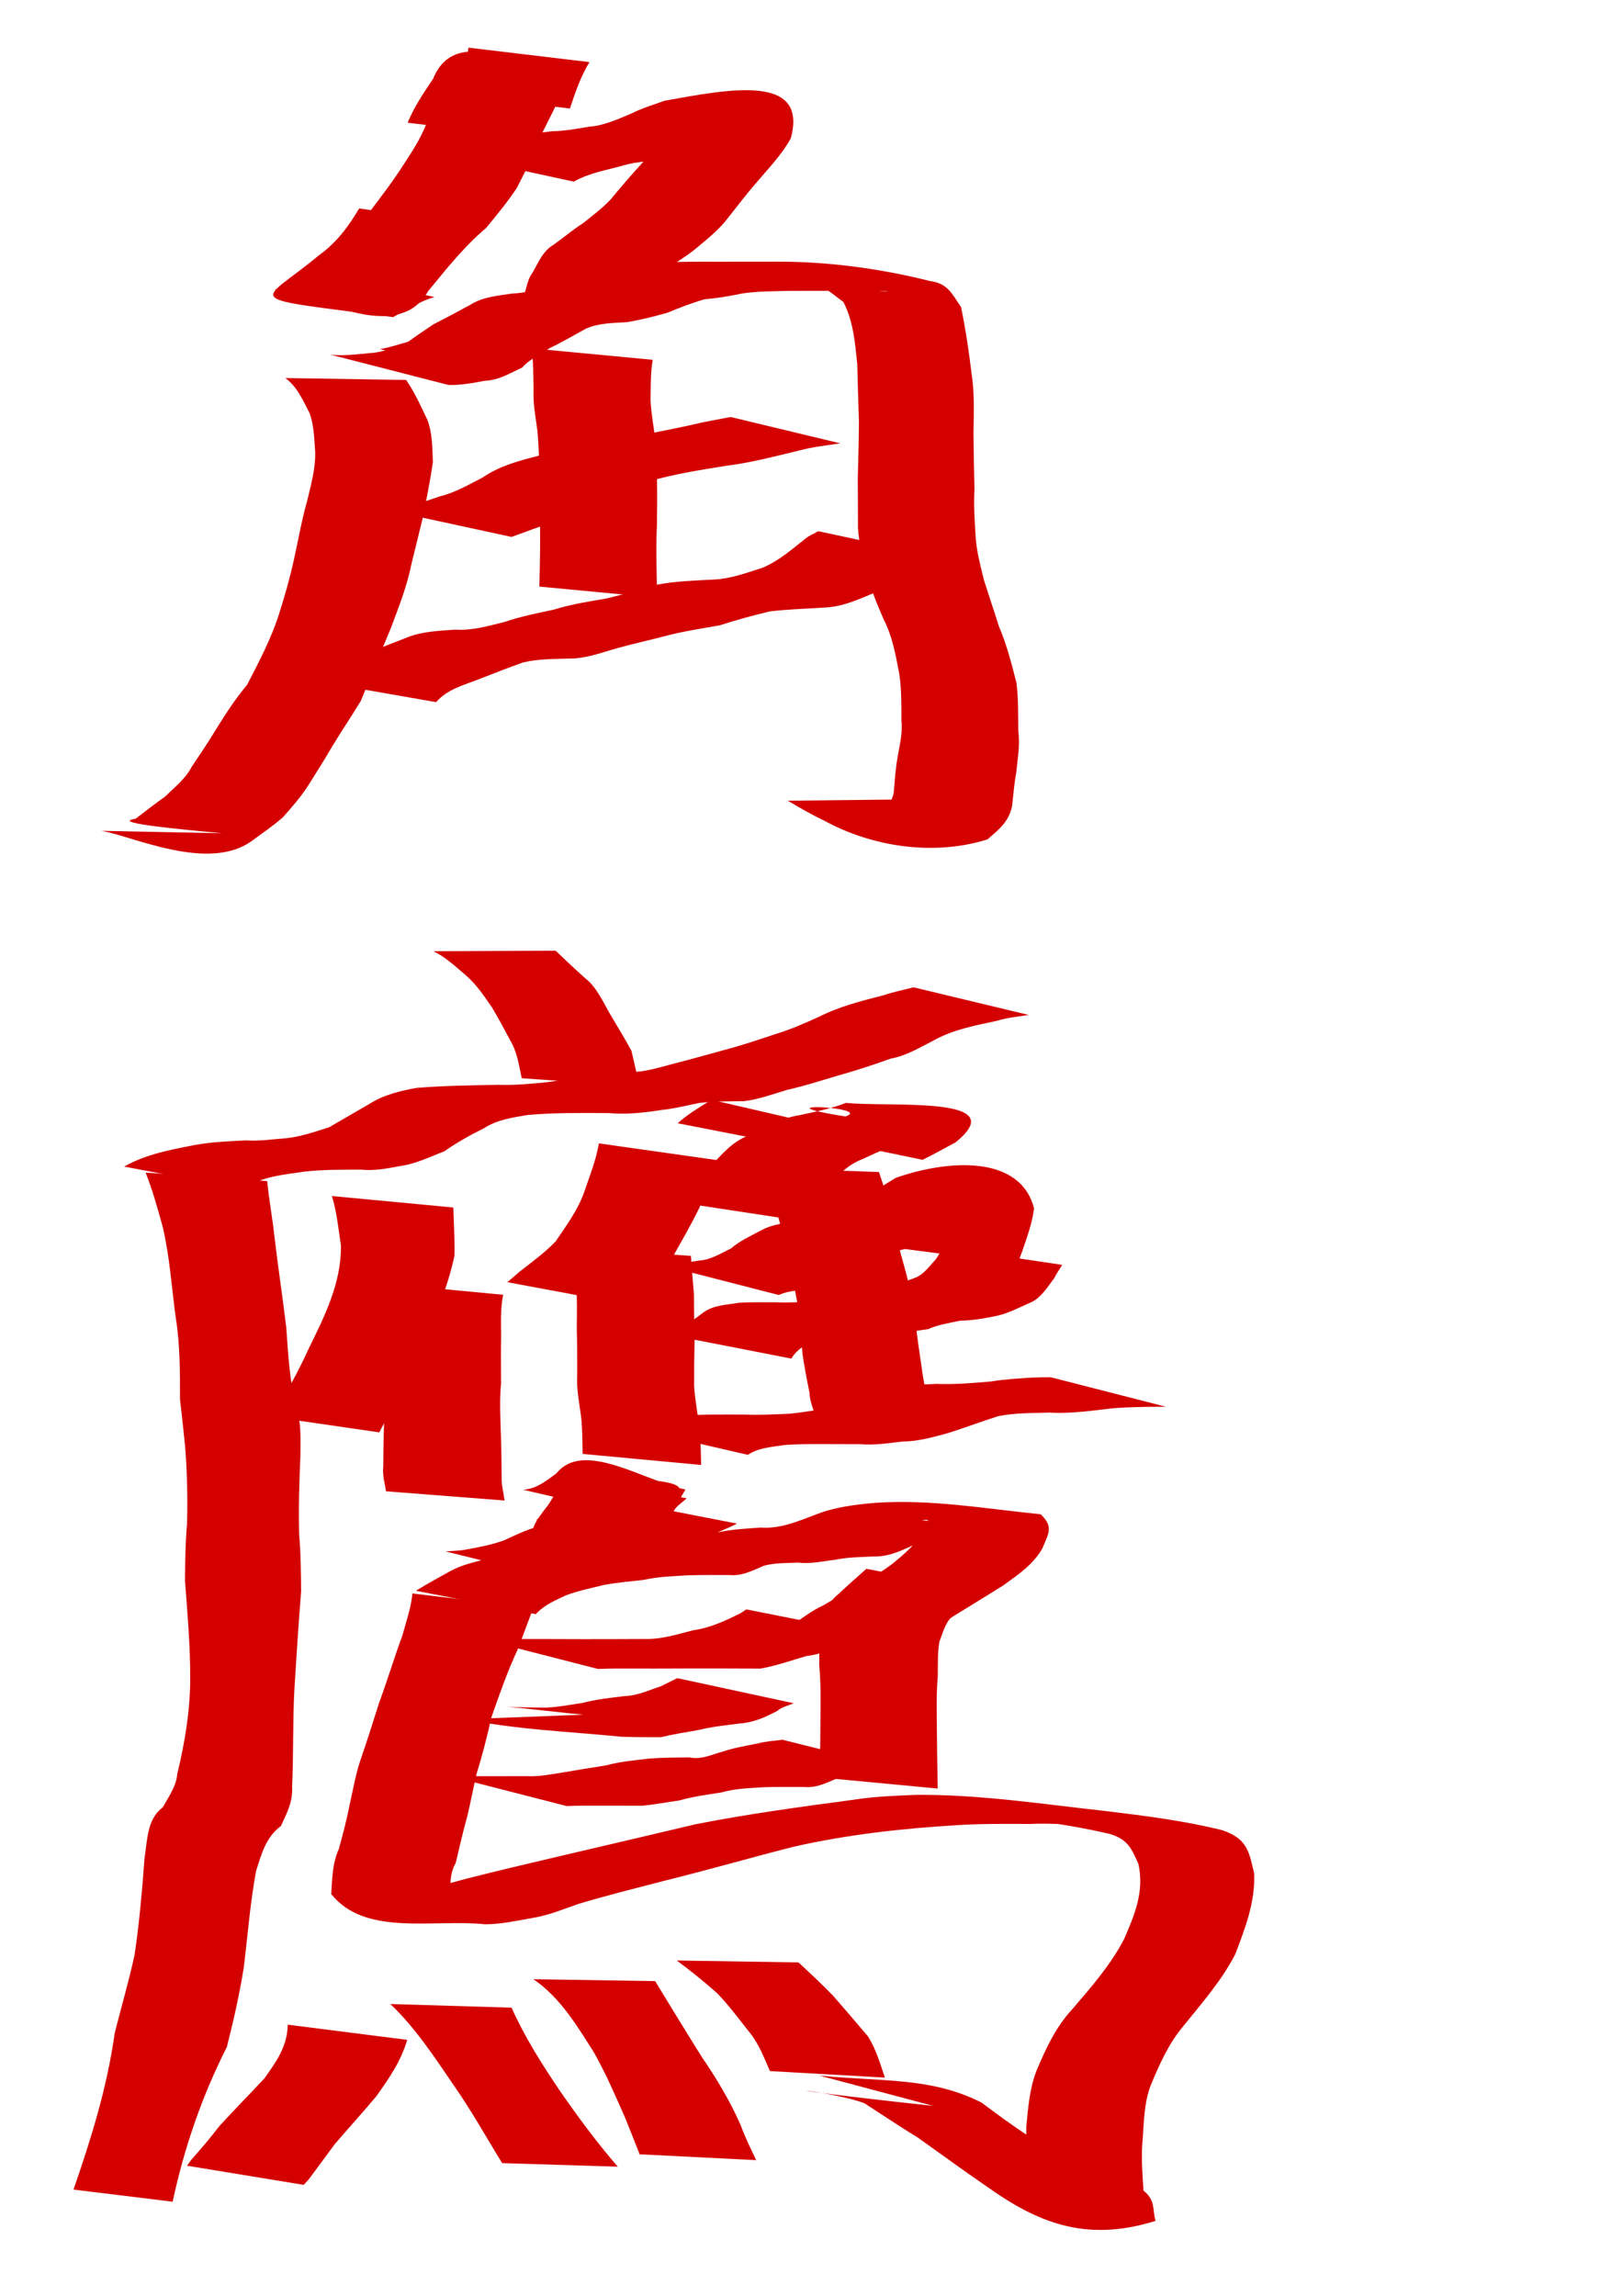 <?xml version="1.0" encoding="UTF-8" standalone="no"?>
<!-- Created with Inkscape (http://www.inkscape.org/) -->
<svg
   xmlns:dc="http://purl.org/dc/elements/1.1/"
   xmlns:cc="http://web.resource.org/cc/"
   xmlns:rdf="http://www.w3.org/1999/02/22-rdf-syntax-ns#"
   xmlns:svg="http://www.w3.org/2000/svg"
   xmlns="http://www.w3.org/2000/svg"
   xmlns:sodipodi="http://sodipodi.sourceforge.net/DTD/sodipodi-0.dtd"
   xmlns:inkscape="http://www.inkscape.org/namespaces/inkscape"
   width="744.094"
   height="1052.362"
   id="svg2"
   sodipodi:version="0.32"
   inkscape:version="0.45.1"
   sodipodi:docbase="/Users/haiwa"
   sodipodi:docname="horned_falcon.svg"
   inkscape:output_extension="org.inkscape.output.svg.inkscape">
  <defs
     id="defs4" />
  <sodipodi:namedview
     id="base"
     pagecolor="#ffffff"
     bordercolor="#666666"
     borderopacity="1.0"
     gridtolerance="10000"
     guidetolerance="10"
     objecttolerance="10"
     inkscape:pageopacity="0.0"
     inkscape:pageshadow="2"
     inkscape:zoom="0.35"
     inkscape:cx="375"
     inkscape:cy="520"
     inkscape:document-units="px"
     inkscape:current-layer="layer1"
     inkscape:window-width="701"
     inkscape:window-height="581"
     inkscape:window-x="505"
     inkscape:window-y="57" />
  <g
     inkscape:label="Layer 1"
     inkscape:groupmode="layer"
     id="layer1">
    <path
       style="fill:#d40000;fill-opacity:1;fill-rule:nonzero;stroke:none;stroke-width:1px;stroke-linecap:butt;stroke-linejoin:miter;stroke-opacity:1"
       id="path2450"
       d="M 270.251,28.467 C 266.154,35.127 263.752,42.416 261.285,49.751 L 209.58,43.412 C 211.537,36.301 213.935,29.189 214.78,21.849 L 270.251,28.467 z " />
    <path
       style="fill:#d40000;fill-opacity:1;fill-rule:nonzero;stroke:none;stroke-width:1px;stroke-linecap:butt;stroke-linejoin:miter;stroke-opacity:1"
       id="path2452"
       d="M 199.19,136.134 C 192.354,138.144 186.35,141.965 180.212,145.369 C 108.341,135.795 118.589,140.039 145.747,117.384 C 154.058,111.483 159.584,104.155 164.672,95.552 L 216.419,102.957 C 211.184,112.996 207.088,121.074 196.649,126.656 C 169.786,150.593 187.447,147.156 125.8,132.762 C 132.83,131.319 139.398,129.69 145.28,124.927 L 199.19,136.134 z " />
    <path
       style="fill:#d40000;fill-opacity:1;fill-rule:nonzero;stroke:none;stroke-width:1px;stroke-linecap:butt;stroke-linejoin:miter;stroke-opacity:1"
       id="path2454"
       d="M 186.892,56.258 C 189.848,48.987 194.208,42.592 198.567,36.107 C 209.701,8.602 246.428,34.68 259.35,37.934 C 256.148,46.776 251.34,54.953 247.399,63.504 C 244.66,71.399 240.693,78.743 236.938,86.171 C 232.67,92.612 227.728,98.614 222.798,104.56 C 212.731,113.048 204.59,123.368 196.27,133.489 C 181.858,159.463 138.428,133.122 133.71,131.915 C 138.724,126.549 143.966,121.438 149.185,116.282 C 150.068,115.274 150.951,114.266 151.834,113.258 L 204.462,121.97 C 203.551,123.101 202.639,124.232 201.728,125.364 C 197.044,130.459 192.088,135.403 187.886,140.882 C 115.738,130.966 122.165,145.362 144.985,124.853 C 153.788,115.526 162.866,106.342 170.373,95.912 C 174.785,90.052 179.246,84.237 183.296,78.114 C 187.841,71.116 192.601,64.252 195.62,56.376 C 199.095,48.323 203.429,40.359 204.84,31.637 C 233.661,34.649 275.489,22.525 250.682,44.099 C 247.195,50.077 243.266,55.837 242.363,62.876 L 186.892,56.258 z " />
    <path
       style="fill:#d40000;fill-opacity:1;fill-rule:nonzero;stroke:none;stroke-width:1px;stroke-linecap:butt;stroke-linejoin:miter;stroke-opacity:1"
       id="path2456"
       d="M 208.886,71.522 C 217.184,68.854 225.536,66.37 233.905,63.936 C 240.094,61.643 246.589,60.988 253.067,60.161 C 258.836,60.107 264.496,58.996 270.172,58.07 C 276.924,57.589 282.974,54.71 289.137,52.184 C 294.142,49.636 299.487,48.063 304.741,46.169 C 334.326,40.848 370.663,33.624 362.539,63.421 C 358.325,71.076 352.156,77.353 346.549,83.993 C 342.002,89.241 337.795,94.782 333.489,100.23 C 329.844,105.017 325.226,108.737 320.665,112.578 C 316.664,116.114 312.13,118.895 307.712,121.847 C 303.357,124.527 301.012,128.84 298.097,132.745 C 296.629,135.683 295.097,138.561 293.59,141.482 L 240.442,134.516 C 241.599,131.47 241.912,127.997 243.939,125.308 C 246.877,120.471 248.623,115.146 253.96,112.074 C 258.389,108.913 262.534,105.345 267.168,102.414 C 271.55,98.908 276.068,95.545 279.949,91.439 C 284.504,85.901 289.163,80.501 293.999,75.206 C 299.351,69.059 305.219,63.106 309.229,55.993 C 325.509,56.499 373.909,54.375 358.047,58.069 C 352.572,59.773 347.025,61.3 341.852,63.836 C 335.59,66.272 329.582,69.122 323.159,71.001 C 317.385,71.754 311.644,72.859 305.89,73.405 C 299.209,73.762 292.496,73.903 286.003,75.768 C 278.301,77.98 270.09,79.234 263.103,83.264 L 208.886,71.522 z " />
    <path
       style="fill:#d40000;fill-opacity:1;fill-rule:nonzero;stroke:none;stroke-width:1px;stroke-linecap:butt;stroke-linejoin:miter;stroke-opacity:1"
       id="path2458"
       d="M 186.201,174.164 C 190.197,179.974 193.025,186.318 196.014,192.632 C 198.297,198.824 198.191,205.32 198.455,211.779 C 197.335,219.949 195.634,228.028 194.112,236.129 C 192.263,243.624 190.497,251.133 188.617,258.621 C 186.597,268.776 182.766,278.378 179.143,288.031 C 174.533,299.052 169.979,310.088 165.488,321.157 C 161.199,328.317 156.507,335.15 152.209,342.319 C 148.708,348.311 145.02,354.168 141.32,360.029 C 137.915,365.349 133.802,369.995 129.651,374.684 C 125.177,378.611 120.203,381.954 115.415,385.489 C 95.526,399.899 60.726,383.229 46.589,380.84 L 101.73,381.95 C 88.427,380.61 48.956,377.302 62.175,375.299 C 66.703,371.853 71.154,368.325 75.807,365.052 C 80.108,360.731 84.907,357.19 87.845,351.563 C 91.615,345.848 95.497,340.278 99.001,334.369 C 103.412,327.311 107.862,320.354 113.246,313.963 C 118.744,303.392 124.335,292.767 127.954,281.375 C 130.983,271.875 133.611,262.324 135.601,252.541 C 137.203,245.03 138.589,237.441 140.705,230.049 C 142.497,222.39 144.785,214.77 144.478,206.82 C 144.057,201.002 143.974,195.103 142,189.538 C 138.936,183.619 136.403,177.437 130.819,173.294 L 186.201,174.164 z " />
    <path
       style="fill:#d40000;fill-opacity:1;fill-rule:nonzero;stroke:none;stroke-width:1px;stroke-linecap:butt;stroke-linejoin:miter;stroke-opacity:1"
       id="path2460"
       d="M 174.15,160.024 C 178.534,159.325 182.771,157.878 187.036,156.666 L 239.773,168.363 C 236.004,169.589 231.963,170.502 228.584,172.588 L 174.15,160.024 z " />
    <path
       style="fill:#d40000;fill-opacity:1;fill-rule:nonzero;stroke:none;stroke-width:1px;stroke-linecap:butt;stroke-linejoin:miter;stroke-opacity:1"
       id="path2462"
       d="M 151.437,162.554 C 157.508,163.227 163.47,162.425 169.481,161.864 C 175.239,161.595 180.507,159.264 185.849,157.604 C 189.996,154.48 194.363,151.656 198.63,148.712 C 204.33,145.804 209.978,142.804 215.594,139.724 C 221.515,136.02 228.23,135.547 234.921,134.553 C 241.085,134.296 246.993,132.578 252.937,131.136 C 258.771,129.823 264.239,127.298 269.785,125.098 C 275.673,123.585 281.732,122.839 287.735,121.895 C 294.917,120.507 302.232,120.43 309.508,120.097 C 317.132,119.905 324.759,119.965 332.385,119.959 C 339.847,119.965 347.308,119.96 354.769,119.938 C 378.971,119.779 403.036,122.974 426.265,128.797 C 434.639,129.893 436.437,134.716 440.612,140.773 C 442.706,150.884 444.206,161.083 445.448,171.327 C 446.833,180.27 446.476,189.301 446.304,198.307 C 446.383,206.911 446.55,215.51 446.767,224.111 C 446.327,231.588 446.864,239.052 447.329,246.449 C 447.785,253.02 449.5,259.25 451.027,265.577 C 453.257,272.78 455.721,279.895 457.959,287.094 C 461.537,295.438 463.756,304.142 465.986,312.886 C 466.992,320.32 466.729,327.885 466.872,335.383 C 467.714,341.558 466.528,347.571 465.982,353.65 C 465.044,358.809 464.594,364.047 464.036,369.248 C 462.632,376.696 457.937,380.212 452.725,384.761 C 428.358,392.435 399.975,388.34 377.607,376.031 C 371.927,373.389 366.546,370.162 361.136,367.024 L 414.423,366.46 C 419.618,369.537 424.772,372.681 430.308,375.134 C 466.355,388.436 361.955,372.93 399.292,373.419 C 404.149,370.396 408.477,370.106 409.755,363.263 C 410.214,357.98 410.512,352.647 411.467,347.414 C 412.377,341.714 413.902,336.22 413.28,330.335 C 413.246,323.107 413.346,315.892 412.257,308.715 C 410.627,300.259 409.186,291.787 405.179,284.007 C 402.016,276.912 399.2,269.773 397.298,262.217 C 395.63,255.489 393.724,248.931 393.355,241.913 C 393.355,234.291 393.294,226.667 393.264,219.044 C 393.514,210.483 393.728,201.925 393.798,193.361 C 393.528,184.534 393.224,175.71 393.022,166.883 C 392.014,157.146 391.247,147.265 386.665,138.398 C 381.869,135.142 378.494,130.904 371.772,130.805 C 343.611,125.751 405.551,134.683 407.007,133.353 C 399.444,133.323 391.881,133.31 384.318,133.297 C 376.72,133.291 369.122,133.285 361.524,133.334 C 354.484,133.515 347.418,133.498 340.429,134.494 C 334.576,135.72 328.767,136.7 322.805,137.211 C 316.974,138.953 311.463,141.099 305.963,143.354 C 299.849,145.092 293.734,146.623 287.453,147.665 C 281.079,148.1 274.611,148.002 268.644,150.661 C 263.235,153.545 257.991,156.755 252.446,159.349 C 247.936,162.229 243.08,164.509 239.301,168.486 C 233.757,171.148 228.702,174.253 222.251,174.558 C 216.708,175.567 211.242,176.621 205.583,176.456 L 151.437,162.554 z " />
    <path
       style="fill:#d40000;fill-opacity:1;fill-rule:nonzero;stroke:none;stroke-width:1px;stroke-linecap:butt;stroke-linejoin:miter;stroke-opacity:1"
       id="path2464"
       d="M 180.315,234.379 C 187.519,232.361 194.589,229.936 201.668,227.528 C 208.712,225.797 214.853,222.17 221.215,218.911 C 228.846,213.67 237.401,211.347 246.227,209.096 C 258.105,206.148 270.096,203.721 282.128,201.506 C 293.63,199.587 305.049,197.379 316.444,194.9 C 322.56,193.391 328.77,192.338 334.951,191.147 L 385.223,203.215 C 378.939,204.186 372.594,204.846 366.431,206.505 C 355.294,209.168 344.227,212.123 332.834,213.519 C 320.86,215.446 308.877,217.336 297.201,220.729 C 289.145,223.163 280.742,224.788 273.632,229.526 C 267.391,233.556 261.371,237.688 253.904,239.127 C 247.43,241.419 240.967,243.747 234.531,246.121 L 180.315,234.379 z " />
    <path
       style="fill:#d40000;fill-opacity:1;fill-rule:nonzero;stroke:none;stroke-width:1px;stroke-linecap:butt;stroke-linejoin:miter;stroke-opacity:1"
       id="path2466"
       d="M 144.956,312.252 C 151.669,306.92 159.528,303.676 167.218,300.109 C 173.847,297.01 180.749,294.573 187.526,291.847 C 194.365,289.358 201.56,289.154 208.714,288.606 C 216.457,289.127 223.764,286.934 231.181,285.137 C 238.611,282.575 246.339,281.095 254.003,279.423 C 261.873,276.971 269.988,275.707 278.088,274.329 C 285.807,272.484 293.431,270.196 301.058,268.038 C 309.834,266.337 318.791,266.117 327.691,265.639 C 335.346,265.201 342.465,262.509 349.677,260.215 C 356.966,257.157 362.873,251.949 369.002,247.117 C 370.814,245.512 373.094,244.704 375.14,243.497 L 428.037,254.824 C 425.982,255.64 423.688,255.98 421.829,257.289 C 415.27,262.086 409.026,267.287 401.918,271.286 C 394.678,274.284 387.498,277.737 379.49,278.396 C 370.625,279.032 361.697,279.202 352.849,280.272 C 345.136,282.158 337.533,284.164 329.964,286.651 C 321.897,288.054 313.788,289.285 305.85,291.325 C 298.412,293.275 290.926,294.95 283.506,296.959 C 276.123,299.008 268.763,301.928 261.012,301.867 C 253.93,302.089 246.795,302.001 239.848,303.651 C 232.989,306.073 226.364,308.668 219.591,311.327 C 212.574,314.072 205.061,315.927 199.952,321.85 L 144.956,312.252 z " />
    <path
       style="fill:#d40000;fill-opacity:1;fill-rule:nonzero;stroke:none;stroke-width:1px;stroke-linecap:butt;stroke-linejoin:miter;stroke-opacity:1"
       id="path2468"
       d="M 299.256,164.931 C 298.167,171.046 298.403,177.302 298.245,183.485 C 298.579,189.732 299.729,195.967 300.578,202.192 C 301.405,208.404 301.224,214.649 301.215,220.891 C 301.363,227.511 301.261,234.124 301.178,240.742 C 300.797,248.489 300.956,256.239 301.065,263.99 C 301.166,267.324 301.22,270.658 301.297,273.992 L 247.274,268.885 C 247.352,265.566 247.406,262.246 247.508,258.927 C 247.622,251.168 247.781,243.411 247.417,235.654 C 247.346,229.053 247.279,222.456 247.346,215.852 C 247.106,209.797 246.959,203.731 246.42,197.693 C 245.566,191.292 244.315,184.895 244.612,178.415 C 244.453,172.168 244.681,165.851 243.601,159.67 L 299.256,164.931 z " />
    <path
       style="fill:#d40000;fill-opacity:1;fill-rule:nonzero;stroke:none;stroke-width:1px;stroke-linecap:butt;stroke-linejoin:miter;stroke-opacity:1"
       id="path2470"
       d="M 254.752,435.79 C 259.095,439.947 263.474,444.086 267.912,448.089 C 273.347,452.266 276.024,458.32 279.274,464.119 C 282.715,469.955 286.25,475.737 289.497,481.653 C 290.737,487.152 292.039,492.598 293.3,498.079 L 239.197,494.242 C 238.105,489.115 237.327,483.798 235.07,479.031 C 232.031,473.275 228.941,467.545 225.646,461.927 C 221.979,456.598 218.516,451.373 213.581,447.065 C 208.863,443.102 204.336,438.752 198.727,436.016 L 254.752,435.79 z " />
    <path
       style="fill:#d40000;fill-opacity:1;fill-rule:nonzero;stroke:none;stroke-width:1px;stroke-linecap:butt;stroke-linejoin:miter;stroke-opacity:1"
       id="path2472"
       d="M 56.912,534.741 C 66.835,529.115 77.973,527.061 89.011,524.91 C 96.905,523.432 104.915,523.133 112.909,522.731 C 118.733,523.142 124.461,522.254 130.217,521.836 C 137.382,521.249 144.095,518.859 150.885,516.726 C 156.93,513.251 162.916,509.709 168.972,506.261 C 175.884,501.819 183.104,500.12 191.05,498.67 C 203.507,497.621 216.016,497.527 228.506,497.258 C 235.802,497.508 242.994,496.844 250.219,496.123 C 256.001,495.459 261.658,494.258 267.332,493.004 C 274.434,491.708 281.667,491.704 288.855,491.431 C 295.527,491.451 301.88,489.419 308.26,487.725 C 316.071,485.73 323.836,483.575 331.601,481.412 C 339.923,479.269 348.044,476.481 356.191,473.79 C 362.983,471.731 369.407,468.821 375.858,465.901 C 385.196,461.197 395.354,458.708 405.419,456.124 C 409.81,454.596 414.372,453.711 418.865,452.581 L 471.652,465.24 C 466.717,466.042 461.7,466.444 456.895,467.964 C 447.145,470.059 437.254,471.849 428.412,476.733 C 421.878,480.028 415.66,483.939 408.323,485.258 C 400.137,488.217 391.955,490.869 383.57,493.221 C 376.021,495.445 368.544,497.868 360.856,499.588 C 354.332,501.538 347.904,503.924 341.106,504.761 C 334.195,504.865 327.264,504.781 320.388,505.61 C 314.601,506.778 308.899,508.251 303.022,508.83 C 295.03,510.067 287.184,510.957 279.059,510.212 C 266.695,510.143 254.306,509.998 241.976,511.078 C 234.723,512.313 228.092,513.194 221.714,517.247 C 215.361,520.403 209.411,523.749 203.581,527.807 C 196.993,530.277 190.39,533.615 183.251,534.531 C 177.299,535.692 171.497,536.751 165.39,536.141 C 156.734,536.172 148.062,536.072 139.445,537.065 C 129.797,538.496 119.698,539.279 111.536,545.075 L 56.912,534.741 z " />
    <path
       style="fill:#d40000;fill-opacity:1;fill-rule:nonzero;stroke:none;stroke-width:1px;stroke-linecap:butt;stroke-linejoin:miter;stroke-opacity:1"
       id="path2474"
       d="M 122.492,541.39 C 123.289,549.71 124.868,558.004 125.774,566.383 C 127.408,580.431 129.548,594.403 131.238,608.446 C 132.14,621.038 132.788,633.513 135.967,645.698 C 138.281,652.78 137.715,660.141 137.727,667.461 C 137.17,679.426 136.859,691.342 137.146,703.315 C 137.914,712.076 137.983,720.835 138.048,729.611 C 136.851,744.462 135.92,759.325 134.97,774.201 C 134.188,789.094 134.604,803.992 133.922,818.884 C 134.329,825.76 131.561,831.123 128.762,837.025 C 121.792,842.323 120.017,849.523 117.42,857.519 C 114.696,872.212 113.571,887.174 111.748,901.99 C 109.779,914.241 107.047,926.331 104.006,938.308 C 92.56,960.875 84.454,984.519 79.151,1009.224 L 33.694,1003.669 C 41.821,980.255 49.14,956.648 52.57,932.023 C 55.57,920.118 59.022,908.342 61.644,896.344 C 63.915,881.496 65.128,866.635 66.281,851.642 C 67.624,843.035 67.385,833.878 74.722,828.336 C 77.286,823.566 80.785,818.962 81.276,813.124 C 84.728,798.775 87.179,784.364 87.204,769.522 C 87.258,754.461 85.951,739.571 84.817,724.576 C 84.894,715.859 84.973,707.158 85.76,698.457 C 86.045,686.486 85.828,674.566 84.826,662.62 C 84.112,655.572 83.387,648.535 82.53,641.502 C 82.52,629.077 82.58,616.613 80.621,604.297 C 78.674,590.306 77.845,576.151 74.598,562.375 C 72.266,554.002 69.979,545.584 66.763,537.497 L 122.492,541.39 z " />
    <path
       style="fill:#d40000;fill-opacity:1;fill-rule:nonzero;stroke:none;stroke-width:1px;stroke-linecap:butt;stroke-linejoin:miter;stroke-opacity:1"
       id="path2476"
       d="M 207.827,553.503 C 208.047,560.872 208.532,568.144 208.372,575.549 C 204.705,592.86 197.022,609.06 190.278,625.351 C 184.974,635.841 179.358,646.17 173.882,656.572 L 124.946,649.461 C 130.676,639.295 136.578,629.213 141.359,618.548 C 148.781,603.401 156.519,588.22 156.307,570.89 C 155.144,563.308 154.421,555.601 152.173,548.242 L 207.827,553.503 z " />
    <path
       style="fill:#d40000;fill-opacity:1;fill-rule:nonzero;stroke:none;stroke-width:1px;stroke-linecap:butt;stroke-linejoin:miter;stroke-opacity:1"
       id="path2478"
       d="M 230.685,593.503 C 229.345,599.865 229.733,606.385 229.733,612.839 C 229.59,619.948 229.683,627.064 229.703,634.171 C 228.937,642.352 229.439,650.579 229.675,658.774 C 229.899,664.955 229.933,671.14 229.995,677.324 C 229.883,680.864 230.887,684.298 231.335,687.808 L 176.967,683.587 C 176.406,679.792 175.243,676.091 175.719,672.193 C 175.781,666.029 175.815,659.865 176.039,653.704 C 176.277,645.507 176.776,637.279 176.011,629.096 C 176.031,621.986 176.124,614.869 175.981,607.758 C 175.981,601.244 176.357,594.668 175.03,588.242 L 230.685,593.503 z " />
    <path
       style="fill:#d40000;fill-opacity:1;fill-rule:nonzero;stroke:none;stroke-width:1px;stroke-linecap:butt;stroke-linejoin:miter;stroke-opacity:1"
       id="path2480"
       d="M 329.777,531.922 C 325.143,538.216 323.205,546.064 320.755,553.396 C 316.692,561.688 312.067,569.681 307.547,577.684 C 302.556,583.404 296.668,588.27 291.118,593.394 C 289.184,594.729 287.335,596.181 285.444,597.574 L 232.596,587.735 C 234.413,586.168 236.275,584.653 238.046,583.034 C 243.694,578.615 249.645,574.342 254.715,569.072 C 259.547,561.896 264.878,554.815 267.827,546.443 C 270.334,539.089 273.258,531.809 274.571,524.108 L 329.777,531.922 z " />
    <path
       style="fill:#d40000;fill-opacity:1;fill-rule:nonzero;stroke:none;stroke-width:1px;stroke-linecap:butt;stroke-linejoin:miter;stroke-opacity:1"
       id="path2482"
       d="M 316.778,575.676 C 317.131,581.611 317.689,587.54 318.154,593.47 C 318.149,600.263 318.332,607.054 318.463,613.845 C 318.273,621.011 318.204,628.167 318.232,635.339 C 318.634,641.473 319.758,647.594 320.599,653.713 C 321.283,659.626 321.298,665.579 321.43,671.521 L 267.131,666.45 C 266.984,660.703 267.051,654.941 266.4,649.218 C 265.537,642.929 264.259,636.64 264.638,630.269 C 264.678,623.089 264.626,615.925 264.432,608.749 C 264.484,602.067 264.723,595.362 264.061,588.699 C 263.515,582.983 263.463,577.117 261.049,571.783 L 316.778,575.676 z " />
    <path
       style="fill:#d40000;fill-opacity:1;fill-rule:nonzero;stroke:none;stroke-width:1px;stroke-linecap:butt;stroke-linejoin:miter;stroke-opacity:1"
       id="path2484"
       d="M 310.673,514.89 C 314.859,511.151 319.529,508.223 324.341,505.289 C 325.279,504.98 326.217,504.671 327.155,504.361 L 380.325,516.674 C 379.43,516.809 378.535,516.943 377.64,517.078 C 372.6,519.393 367.902,519.593 365.663,525.61 L 310.673,514.89 z " />
    <path
       style="fill:#d40000;fill-opacity:1;fill-rule:nonzero;stroke:none;stroke-width:1px;stroke-linecap:butt;stroke-linejoin:miter;stroke-opacity:1"
       id="path2486"
       d="M 299.787,546.005 C 305.785,543.453 311.898,541.277 318.024,539.091 C 321.072,538.399 324.051,537.452 327.065,536.632 L 380.019,548.883 C 376.969,549.704 373.785,550.1 370.85,551.349 C 365.105,552.827 359.385,553.88 354.376,557.353 L 299.787,546.005 z " />
    <path
       style="fill:#d40000;fill-opacity:1;fill-rule:nonzero;stroke:none;stroke-width:1px;stroke-linecap:butt;stroke-linejoin:miter;stroke-opacity:1"
       id="path2488"
       d="M 368.358,520.29 C 374.236,518.578 379.399,515.552 384.651,512.512 C 413.075,506.546 306.167,503.12 441.719,518.882 C 433.969,519.366 426.394,521.512 418.821,523.185 C 410.308,524.252 402.823,527.887 395.176,531.426 C 388.625,533.943 384.211,538.763 379.428,543.577 C 374.785,547.995 371.522,553.522 367.841,558.573 C 367.769,558.951 367.697,559.329 367.625,559.706 L 312.236,551.28 C 312.605,550.965 312.974,550.65 313.343,550.335 C 317.561,545.017 322.068,539.994 326.006,534.45 C 330.951,529.038 335.686,523.508 342.64,520.676 C 350.436,516.811 358.108,512.473 366.852,511.112 C 373.935,509.55 381.084,508.196 387.87,505.546 C 408.298,507.656 465.197,501.974 437.924,523.757 C 432.869,526.368 428.056,529.217 422.947,531.638 L 368.358,520.29 z " />
    <path
       style="fill:#d40000;fill-opacity:1;fill-rule:nonzero;stroke:none;stroke-width:1px;stroke-linecap:butt;stroke-linejoin:miter;stroke-opacity:1"
       id="path2490"
       d="M 302.865,579.697 C 308.891,579.758 314.946,578.559 320.941,577.783 C 326.126,577.362 330.574,574.423 335.13,572.286 C 339.316,568.648 344.329,566.497 349.132,563.89 C 353.562,561.438 358.584,560.887 363.435,559.827 C 368.661,558.84 373.651,557.038 378.737,555.584 C 384.276,553.348 389.766,550.977 395.275,548.665 C 400.703,546.351 405.592,542.976 410.618,539.923 C 434.548,531.525 467.83,529.193 474.091,553.976 C 473.178,560.878 470.739,567.399 468.523,573.957 C 467.797,575.685 467.242,577.477 466.602,579.236 L 412.46,572.206 C 413.204,570.398 413.726,568.499 414.692,566.783 C 416.67,561.14 419.552,555.582 419.357,549.446 C 434.25,550.056 478.851,550.013 464.024,551.534 C 458.731,554.195 453.232,556.414 448.401,559.935 C 442.956,562.478 437.385,564.593 431.983,567.222 C 427.083,569.117 422.361,571.433 417.081,572.071 C 412.331,573.06 407.658,574.3 402.863,575.203 C 398.004,577.313 392.841,578.979 388.899,582.661 C 383.869,585.5 379.342,588.962 373.647,590.834 C 368.058,591.353 362.233,591.319 357.012,593.599 L 302.865,579.697 z " />
    <path
       style="fill:#d40000;fill-opacity:1;fill-rule:nonzero;stroke:none;stroke-width:1px;stroke-linecap:butt;stroke-linejoin:miter;stroke-opacity:1"
       id="path2492"
       d="M 307.816,612.033 C 312.933,609.02 317.624,605.171 322.428,601.636 C 327.352,598.112 333.114,598.164 338.767,597.165 C 344.476,596.841 350.198,596.938 355.914,596.947 C 361.263,597.225 366.621,596.821 371.938,596.66 C 377.043,595.609 382.034,594.08 387.068,592.719 C 392.84,591.97 398.596,591.253 404.357,590.46 C 409.532,589.648 414.326,587.518 419.23,585.847 C 423.635,584.209 425.961,580.472 429.026,577.272 C 430.242,575.457 431.312,573.552 432.455,571.692 L 486.978,579.794 C 485.754,581.858 484.317,583.738 483.333,585.939 C 480.237,589.866 477.676,594.446 473.073,596.798 C 467.911,598.98 462.956,601.777 457.366,603.076 C 451.646,604.268 446.012,605.31 440.146,605.378 C 435.135,606.5 430.105,607.163 425.403,609.287 C 419.871,609.93 414.457,611.372 408.742,610.537 C 403.068,610.506 397.393,610.451 391.718,610.482 C 386.413,610.805 380.991,610.442 375.93,612.429 C 371.244,615.441 365.749,617.742 362.806,622.753 L 307.816,612.033 z " />
    <path
       style="fill:#d40000;fill-opacity:1;fill-rule:nonzero;stroke:none;stroke-width:1px;stroke-linecap:butt;stroke-linejoin:miter;stroke-opacity:1"
       id="path2494"
       d="M 402.964,537.237 C 405.095,543.274 406.809,549.418 408.57,555.567 C 410.074,564.486 412.549,573.121 414.926,581.81 C 417.085,589.559 418.318,597.507 419.685,605.42 C 420.381,611.931 421.27,618.35 422.272,624.791 C 422.962,630.714 424.128,636.507 425.422,642.322 C 424.841,646.256 427.578,649.03 428.654,652.378 L 373.99,649.678 C 372.953,645.927 371.213,642.341 371.122,638.321 C 369.909,632.444 368.793,626.579 367.93,620.64 C 367.309,614.18 366.729,607.69 366.321,601.182 C 364.859,593.491 363.429,585.805 361.693,578.161 C 359.772,569.381 357.9,560.587 354.969,552.07 C 352.892,546.138 351.43,539.964 346.974,535.252 L 402.964,537.237 z " />
    <path
       style="fill:#d40000;fill-opacity:1;fill-rule:nonzero;stroke:none;stroke-width:1px;stroke-linecap:butt;stroke-linejoin:miter;stroke-opacity:1"
       id="path2496"
       d="M 288.436,654.31 C 294.485,652.751 300.529,651.14 306.626,649.699 C 312.521,648.634 318.512,648.624 324.475,648.432 C 330.199,648.371 335.924,648.407 341.649,648.416 C 348.328,648.69 354.988,648.305 361.643,648.052 C 368.626,647.396 375.528,646.14 382.405,645.008 C 390.253,643.159 397.725,640.144 405.23,637.26 C 413.103,634.906 421.269,634.671 429.407,634.356 C 437.783,634.675 446.06,633.964 454.376,633.25 C 460.576,632.212 466.843,631.882 473.102,631.473 C 475.964,631.337 478.83,631.355 481.694,631.297 L 534.543,644.833 C 531.668,644.843 528.794,644.825 525.92,644.864 C 519.446,645.04 512.96,645.109 506.526,645.958 C 498.053,646.99 489.65,647.978 481.087,647.508 C 473.238,647.727 465.333,647.617 457.59,649.152 C 449.979,651.613 442.511,654.371 434.891,656.832 C 427.887,658.719 421.271,660.706 413.828,660.759 C 407.376,661.492 401.035,662.549 394.485,661.993 C 388.753,661.979 383.02,661.965 377.288,661.945 C 371.321,661.976 365.342,661.887 359.391,662.418 C 353.715,663.321 347.792,663.56 342.87,666.874 L 288.436,654.31 z " />
    <path
       style="fill:#d40000;fill-opacity:1;fill-rule:nonzero;stroke:none;stroke-width:1px;stroke-linecap:butt;stroke-linejoin:miter;stroke-opacity:1"
       id="path2498"
       d="M 337.898,698.406 C 331.98,701.383 325.778,703.695 319.613,706.097 C 313.235,708.486 306.552,709.921 299.972,711.643 C 294.637,713.086 289.641,715.412 284.521,717.404 C 278.192,720.408 271.28,721.474 264.524,723.007 C 261.73,723.498 258.895,723.662 256.082,723.989 L 204.278,711.134 C 207.004,710.925 209.747,710.888 212.46,710.508 C 218.828,709.355 225.038,708.267 231.138,706.045 C 236.344,703.706 241.385,701.059 247.015,699.76 C 253.622,698.018 260.218,696.107 266.89,694.538 C 272.361,692.516 277.916,690.659 282.908,687.686 L 337.898,698.406 z " />
    <path
       style="fill:#d40000;fill-opacity:1;fill-rule:nonzero;stroke:none;stroke-width:1px;stroke-linecap:butt;stroke-linejoin:miter;stroke-opacity:1"
       id="path2500"
       d="M 190.673,729.176 C 195.834,726.02 201.119,723.114 206.407,720.193 C 211.824,717.18 217.875,716.013 223.762,714.35 C 229.844,712.399 236.182,712.096 242.48,711.509 C 249.399,710.217 256.396,709.618 263.39,708.941 C 269.466,708.495 275.559,708.498 281.647,708.424 C 287.267,709.552 291.6,707.263 296.739,705.856 C 301.927,703.56 307.556,703.579 313.055,702.898 C 318.569,702.897 324.084,702.525 329.573,702.316 C 335.887,700.981 342.309,700.675 348.721,700.211 C 357.963,700.882 366.014,697.244 374.463,694.07 C 383.091,690.724 392.173,689.702 401.299,688.878 C 426.922,687.163 450.989,691.477 477.097,694.113 C 483.167,699.903 480.748,702.757 477.877,709.788 C 473.599,717.287 466.722,721.845 459.922,726.747 C 449.612,733.249 439.127,739.457 428.874,746.045 C 424.577,748.914 420.33,751.859 416.056,754.759 L 363.061,744.891 C 367.727,741.835 372.18,738.283 377.36,735.918 C 387.9,729.643 399.018,724.322 408.9,717.003 C 414.463,712.505 419.721,707.887 423.795,701.927 C 423.39,699.987 428.839,695.725 422.743,696.886 C 517.054,706.207 474.769,700.744 452.971,701.856 C 443.727,702.265 434.451,702.684 425.525,705.417 C 417.312,708.407 409.839,713.578 401.133,713.448 C 394.975,713.722 388.776,713.746 382.709,715.006 C 377.15,715.622 371.715,716.99 365.995,716.264 C 360.735,716.527 355.401,716.311 350.259,717.687 C 345.076,719.903 340.186,722.525 334.436,721.969 C 328.224,721.961 322.009,721.909 315.798,722.083 C 308.836,722.491 301.838,722.661 295.001,724.219 C 288.986,724.872 282.887,725.421 276.906,726.509 C 271.033,727.963 265.077,729.159 259.399,731.299 C 254.444,733.679 249.408,735.715 245.663,739.896 L 190.673,729.176 z " />
    <path
       style="fill:#d40000;fill-opacity:1;fill-rule:nonzero;stroke:none;stroke-width:1px;stroke-linecap:butt;stroke-linejoin:miter;stroke-opacity:1"
       id="path2502"
       d="M 239.865,682.882 C 246.098,682.403 250.297,678.864 255.085,675.396 C 267.508,659.887 294.813,678.596 314.239,682.776 C 311.389,687.811 308.388,692.758 305.483,697.762 C 292.882,719.901 305.258,705.113 245.883,696.732 C 249.691,693.759 251.916,689.434 254.606,685.523 C 256.286,682.517 258.35,679.757 260.221,676.876 L 314.781,686.783 C 312.87,688.838 309.638,690.358 308.556,693.478 C 306.153,697.532 303.786,701.687 301.632,705.801 C 249.168,699.574 233.763,712.257 251.481,689.624 C 254.194,685.167 257.215,680.913 258.966,675.925 C 275.731,677.894 323.294,676.837 308.72,685.353 C 304.064,689.003 299.727,693.033 294.298,695.445 L 239.865,682.882 z " />
    <path
       style="fill:#d40000;fill-opacity:1;fill-rule:nonzero;stroke:none;stroke-width:1px;stroke-linecap:butt;stroke-linejoin:miter;stroke-opacity:1"
       id="path2520"
       d="M 244.537,737.038 C 242.035,743.418 239.76,749.87 237.26,756.252 C 232.601,766.291 228.96,776.72 225.301,787.15 C 223.348,795.964 221.14,804.582 218.466,813.209 C 217.004,819.599 215.76,826.017 214.279,832.408 C 212.241,839.527 210.679,846.763 208.929,853.955 C 205.563,859.716 206.722,866.232 206.575,871.649 C 218.474,874.072 182.363,869.71 170.293,868.376 C 177.656,869.155 184.914,867.743 192.17,866.72 C 199.413,865.185 206.528,863.132 213.671,861.201 C 227.843,857.603 242.076,854.242 256.313,850.91 C 277.201,846.028 298.082,841.136 318.956,836.193 C 343.043,831.458 367.369,828.166 391.689,824.924 C 401.142,823.463 410.671,823.1 420.204,822.732 C 449.471,822.514 478.591,827.067 507.583,830.233 C 525.349,832.389 542.918,834.619 560.27,838.902 C 571.811,842.812 572.578,848.542 574.974,858.662 C 575.58,871.77 570.869,883.851 566.297,895.842 C 559.979,908.06 550.787,918.472 542.199,929.124 C 535.52,937.22 531.357,946.686 527.408,956.27 C 524.578,964.004 524.449,972.21 523.899,980.31 C 523.084,988.269 523.766,996.211 524.251,1004.13 C 530.023,1008.775 528.188,1012.843 529.801,1018.013 C 497.14,1028.231 474.929,1018.35 451.781,1001.826 C 441.273,994.651 431.035,987.084 420.641,979.741 C 412.336,974.686 404.332,969.254 396.152,963.992 C 376.255,957.097 334.894,955.332 427.796,965.286 L 375.594,951.382 C 403.646,954.329 426.568,951.901 449.988,963.773 C 457.321,969.28 464.708,974.705 472.415,979.691 C 482.545,987.231 492.566,994.952 503.305,1001.623 C 535.97,1021.337 519.73,1006.634 474.86,1008.339 C 473.439,1005.423 471.104,1002.795 470.598,999.591 C 470.558,991.408 470.459,983.203 470.511,975.008 C 471.36,966.325 471.955,957.659 475.12,949.385 C 479.404,939.127 484.005,929.16 491.686,920.893 C 500.314,910.806 509.178,900.721 515.343,888.869 C 520.251,877.612 524.707,866.944 521.916,854.384 C 518.734,847.276 517.207,843.298 508.934,840.675 C 492.541,836.822 475.906,834.556 459.146,832.679 C 536.664,840.574 490.648,835.056 472.244,836.067 C 461.154,836.024 450.058,835.928 438.981,836.606 C 413.685,838.145 388.463,840.909 363.712,846.543 C 343.997,851.568 324.451,857.206 304.695,862.088 C 291.505,865.523 278.279,868.787 265.225,872.72 C 258.452,875.063 251.828,877.836 244.724,879.06 C 237.336,880.302 229.865,882.09 222.325,882.055 C 198.42,879.584 167.33,887.705 151.859,868.194 C 152.318,861.275 152.317,854.236 155.332,847.587 C 157.282,840.522 159.118,833.461 160.516,826.263 C 162,819.656 163.144,812.926 165.357,806.494 C 168.342,797.886 171.04,789.227 173.805,780.545 C 177.615,770.236 180.761,759.743 184.56,749.434 C 186.214,743.155 188.527,736.907 189.065,730.42 L 244.537,737.038 z " />
    <path
       style="fill:#d40000;fill-opacity:1;fill-rule:nonzero;stroke:none;stroke-width:1px;stroke-linecap:butt;stroke-linejoin:miter;stroke-opacity:1"
       id="path2522"
       d="M 220.008,751.125 C 226.047,751.378 232.093,751.315 238.136,751.323 C 244.224,751.288 250.313,751.318 256.401,751.336 C 263.47,751.379 270.538,751.375 277.607,751.363 C 283.716,751.327 289.825,751.315 295.934,751.3 C 303.407,751.402 310.578,749.151 317.735,747.293 C 325.647,746.193 332.467,742.96 339.464,739.501 C 340.372,738.907 341.279,738.312 342.187,737.718 L 395.318,748.264 C 394.366,748.819 393.413,749.375 392.461,749.931 C 385.189,754.207 378.277,758.136 369.635,759.112 C 362.694,761.163 355.849,763.559 348.716,764.853 C 342.443,764.838 336.171,764.826 329.898,764.789 C 322.899,764.778 315.901,764.773 308.902,764.817 C 302.848,764.836 296.793,764.864 290.738,764.829 C 285.211,764.838 279.677,764.75 274.155,765.028 L 220.008,751.125 z " />
    <path
       style="fill:#d40000;fill-opacity:1;fill-rule:nonzero;stroke:none;stroke-width:1px;stroke-linecap:butt;stroke-linejoin:miter;stroke-opacity:1"
       id="path2524"
       d="M 269.279,785.919 C 281.486,787.66 244.728,783.581 232.467,782.266 C 238.367,782.701 244.285,782.678 250.196,782.739 C 255.834,782.519 261.435,781.422 267.023,780.607 C 273.345,778.913 279.834,778.265 286.307,777.469 C 292.236,777.291 297.397,774.758 302.82,773.024 C 305.388,771.788 307.926,770.496 310.481,769.231 L 363.853,780.731 C 361.374,781.895 358.491,782.366 356.352,784.255 C 350.698,787.241 345.44,789.583 338.932,790.049 C 332.626,790.864 326.207,791.512 320.002,793.053 C 314.347,794.027 308.611,794.963 302.995,796.309 C 296.989,796.293 290.981,796.326 284.978,796.101 C 261.151,793.711 236.976,792.889 213.455,788.06 L 269.279,785.919 z " />
    <path
       style="fill:#d40000;fill-opacity:1;fill-rule:nonzero;stroke:none;stroke-width:1px;stroke-linecap:butt;stroke-linejoin:miter;stroke-opacity:1"
       id="path2526"
       d="M 205.722,813.982 C 211.761,814.236 217.808,814.172 223.85,814.181 C 229.775,814.169 235.699,814.162 241.623,814.155 C 247.282,814.439 252.843,813.274 258.406,812.404 C 264.946,811.332 271.476,810.207 278.027,809.183 C 284.512,807.445 291.167,806.851 297.806,806.095 C 303.833,805.613 309.881,805.63 315.921,805.559 C 321.544,806.692 325.88,804.402 331.022,802.998 C 336.285,801.196 341.812,800.294 347.258,799.2 C 351.01,798.193 354.889,797.98 358.717,797.473 L 411.642,810.671 C 407.887,811 404.078,810.885 400.363,811.66 C 395.07,812.775 389.911,814.13 384.54,814.83 C 379.356,817.044 374.464,819.665 368.714,819.108 C 362.582,819.098 356.448,819.039 350.318,819.224 C 343.747,819.659 337.124,819.79 330.736,821.617 C 324.258,822.65 317.656,823.506 311.315,825.322 C 305.664,826.071 300.049,827.203 294.425,827.712 C 288.434,827.705 282.443,827.698 276.452,827.687 C 270.925,827.695 265.391,827.607 259.869,827.885 L 205.722,813.982 z " />
    <path
       style="fill:#d40000;fill-opacity:1;fill-rule:nonzero;stroke:none;stroke-width:1px;stroke-linecap:butt;stroke-linejoin:miter;stroke-opacity:1"
       id="path2528"
       d="M 452.184,729.834 C 446.825,732.451 442.326,736.345 437.669,739.922 C 433.334,743.293 432.55,747.905 430.663,752.543 C 429.792,757.877 430.027,763.293 429.928,768.672 C 429.256,776.415 429.433,784.159 429.523,791.915 C 429.587,799.135 429.666,806.356 429.806,813.577 C 429.855,815.668 429.877,817.759 429.912,819.849 L 375.803,814.735 C 375.839,812.651 375.86,810.567 375.909,808.483 C 376.045,801.282 376.125,794.082 376.161,786.882 C 376.212,779.092 376.348,771.314 375.61,763.542 C 375.64,757.806 375.481,752.043 376.258,746.343 C 377.974,740.388 379.04,734.972 384.234,730.821 C 388.485,726.845 392.93,722.89 397.194,719.114 L 452.184,729.834 z " />
    <path
       style="fill:#d40000;fill-opacity:1;fill-rule:nonzero;stroke:none;stroke-width:1px;stroke-linecap:butt;stroke-linejoin:miter;stroke-opacity:1"
       id="path2530"
       d="M 186.687,935.034 C 183.851,944.792 178.35,952.743 172.494,960.934 C 166.278,968.423 159.674,975.564 153.365,982.985 C 149.369,988.396 145.432,993.818 141.394,999.177 C 140.673,999.954 139.952,1000.73 139.231,1001.507 L 85.749,992.735 C 86.394,991.832 87.04,990.93 87.685,990.027 C 92.222,984.917 96.579,979.771 100.759,974.34 C 107.495,966.991 114.477,959.928 121.26,952.638 C 126.787,944.875 131.69,938.053 131.946,928.077 L 186.687,935.034 z " />
    <path
       style="fill:#d40000;fill-opacity:1;fill-rule:nonzero;stroke:none;stroke-width:1px;stroke-linecap:butt;stroke-linejoin:miter;stroke-opacity:1"
       id="path2532"
       d="M 234.524,920.274 C 240.508,933.658 248.389,946.115 256.587,958.236 C 264.923,970.3 273.64,982.092 283.239,993.172 L 230.229,991.539 C 223.002,979.876 216.368,967.852 208.517,956.582 C 199.436,943.369 190.671,929.698 178.956,918.613 L 234.524,920.274 z " />
    <path
       style="fill:#d40000;fill-opacity:1;fill-rule:nonzero;stroke:none;stroke-width:1px;stroke-linecap:butt;stroke-linejoin:miter;stroke-opacity:1"
       id="path2534"
       d="M 300.364,908.112 C 307.449,919.715 314.513,931.331 321.735,942.853 C 328.54,952.759 334.624,962.957 339.481,973.905 C 341.522,979.502 344.135,984.824 346.676,990.174 L 293.26,987.493 C 291.047,981.977 288.929,976.427 286.676,970.927 C 282.187,960.779 277.809,950.549 272.341,940.872 C 264.51,928.512 256.908,915.695 244.544,907.235 L 300.364,908.112 z " />
    <path
       style="fill:#d40000;fill-opacity:1;fill-rule:nonzero;stroke:none;stroke-width:1px;stroke-linecap:butt;stroke-linejoin:miter;stroke-opacity:1"
       id="path2536"
       d="M 366.079,899.54 C 371.369,904.406 376.74,909.491 381.843,914.699 C 387.247,920.86 392.543,927.087 397.845,933.329 C 401.599,939.081 403.443,945.882 405.71,952.33 L 353.001,949.356 C 350.327,943.298 348.001,937.051 343.815,931.827 C 338.942,925.759 334.364,919.42 328.958,913.813 C 322.945,908.456 316.744,903.439 310.258,898.663 L 366.079,899.54 z " />
  </g>
</svg>
